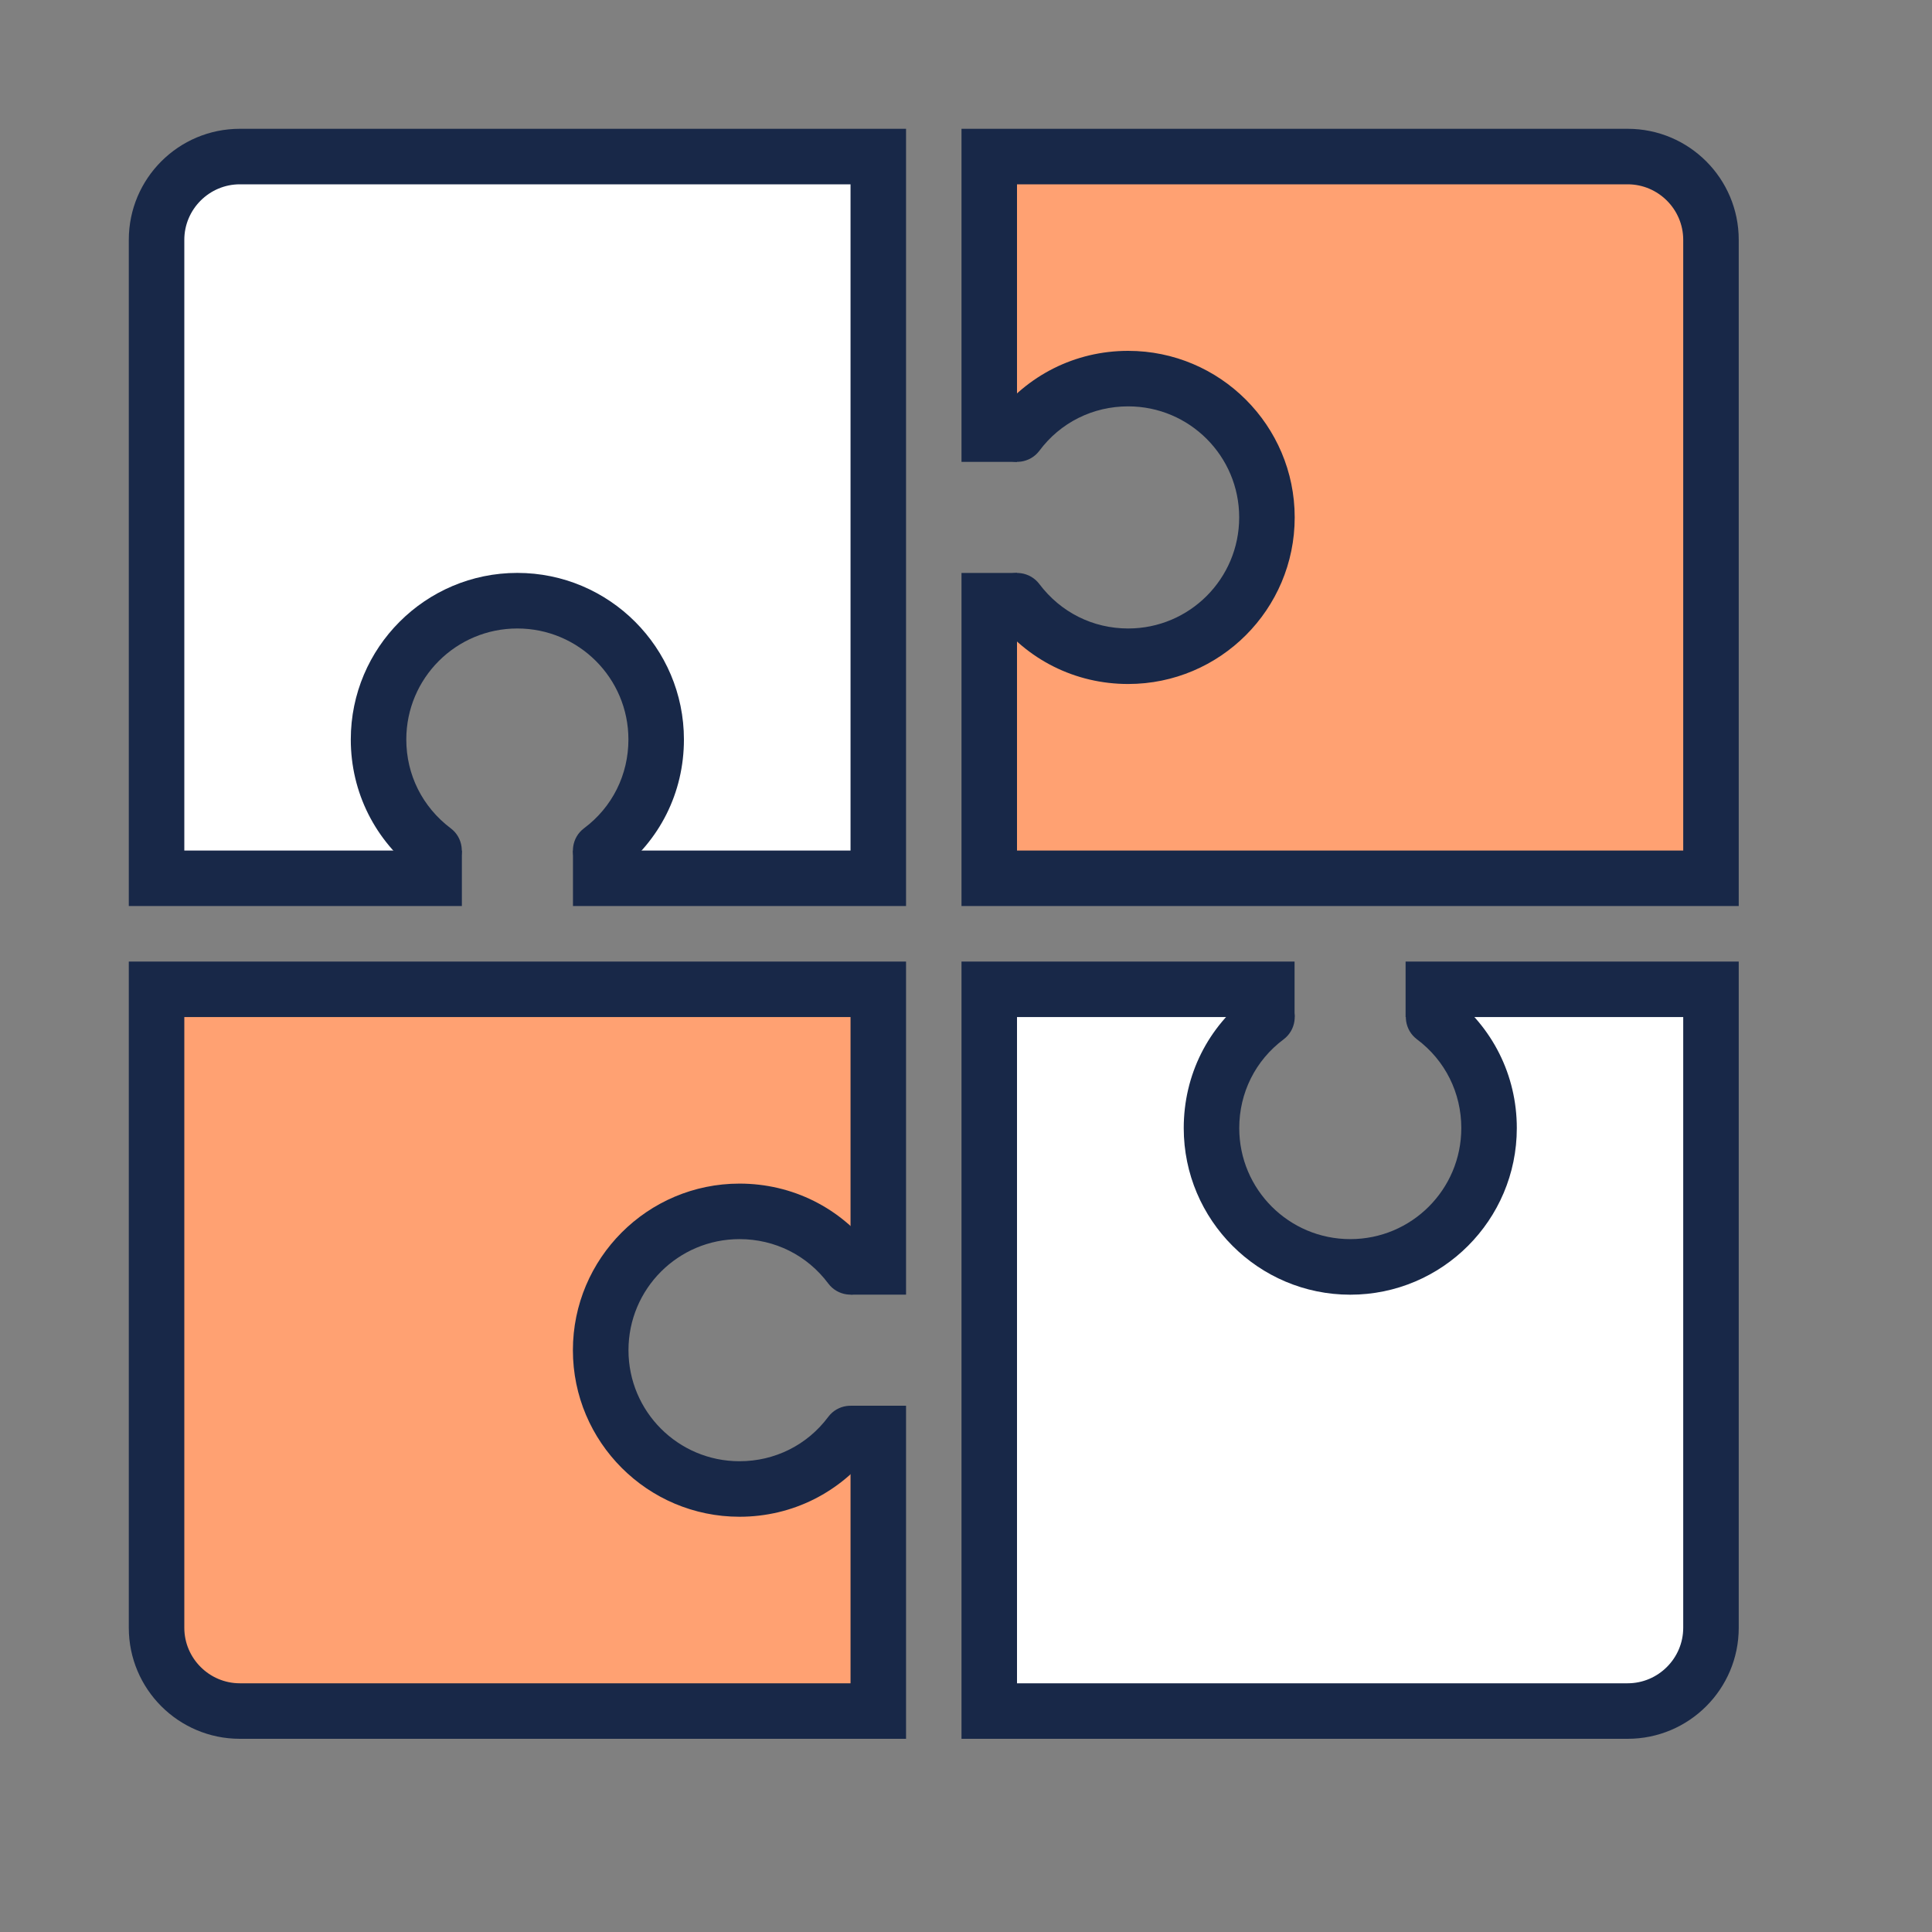 <svg width="30" height="30" viewBox="0 0 30 30" fill="none" xmlns="http://www.w3.org/2000/svg">
<rect x="0" y="0" width="30" height="30" fill="#808080" stroke="none"/>
<g clip-path="url(#clip0_2842_4807)">
<path d="M3.723 2.431C3.007 2.431 2.43 3.009 2.43 3.724V13.638H6.74L5.878 11.483C5.878 10.293 6.843 9.328 8.033 9.328C9.223 9.328 10.188 10.293 10.188 11.483L9.326 13.638H13.637V2.431H3.723Z" fill="white"/>
<path d="M25.273 2.431H15.359V6.741L17.515 5.879C18.704 5.879 19.67 6.845 19.67 8.034C19.67 9.224 18.704 10.19 17.515 10.19L15.359 9.328V13.638H26.566V3.724C26.566 3.009 25.989 2.431 25.273 2.431Z" fill="#FFA172"/>
<path d="M22.256 15.362L23.118 17.517C23.118 18.707 22.152 19.672 20.963 19.672C19.773 19.672 18.808 18.707 18.808 17.517L19.67 15.362H15.359V26.569H25.273C25.989 26.569 26.566 25.991 26.566 25.276V15.362H22.256Z" fill="white"/>
<path d="M2.43 15.362V25.276C2.43 25.991 3.007 26.569 3.723 26.569H13.637V22.259L11.481 23.121C10.292 23.121 9.326 22.155 9.326 20.965C9.326 19.776 10.292 18.81 11.481 18.81L13.637 19.672V15.362H2.43Z" fill="#FFA172"/>
<path d="M14.069 27H3.724C2.772 27 2 26.228 2 25.276V14.931H14.069V20.103H13.207V15.793H2.862V25.276C2.862 25.75 3.25 26.138 3.724 26.138H13.207V21.828H14.069V27Z" fill="#182848"/>
<path d="M25.274 27H14.93V14.931H20.102V15.793H15.792V26.138H25.274C25.749 26.138 26.137 25.75 26.137 25.276V15.793H21.826V14.931H26.999V25.276C26.999 26.228 26.227 27 25.274 27Z" fill="#182848"/>
<path d="M14.069 14.069H8.897V13.207H13.207V2.862H3.724C3.25 2.862 2.862 3.25 2.862 3.724V13.207H7.172V14.069H2V3.724C2 2.772 2.772 2 3.724 2H14.069V14.069Z" fill="#182848"/>
<path d="M26.999 14.069H14.93V8.897H15.792V13.207H26.137V3.724C26.137 3.25 25.749 2.862 25.274 2.862H15.792V7.172H14.93V2H25.274C26.227 2 26.999 2.772 26.999 3.724V14.069Z" fill="#182848"/>
<path d="M11.483 23.552C10.056 23.552 8.896 22.392 8.896 20.966C8.896 19.539 10.056 18.379 11.483 18.379C12.302 18.379 13.056 18.754 13.552 19.414C13.694 19.604 13.655 19.875 13.465 20.017C13.276 20.16 13.004 20.121 12.862 19.931C12.534 19.491 12.03 19.241 11.483 19.241C10.53 19.241 9.759 20.013 9.759 20.966C9.759 21.918 10.53 22.69 11.483 22.69C12.03 22.69 12.534 22.44 12.862 22C13.004 21.81 13.276 21.772 13.465 21.914C13.655 22.056 13.694 22.328 13.552 22.517C13.056 23.172 12.306 23.552 11.483 23.552Z" fill="#182848"/>
<path d="M20.967 20.104C19.54 20.104 18.381 18.944 18.381 17.517C18.381 16.694 18.756 15.944 19.415 15.448C19.605 15.306 19.877 15.345 20.019 15.535C20.161 15.724 20.122 15.996 19.933 16.138C19.493 16.466 19.243 16.97 19.243 17.517C19.243 18.47 20.015 19.241 20.967 19.241C21.92 19.241 22.691 18.47 22.691 17.517C22.691 16.97 22.441 16.466 22.002 16.138C21.812 15.996 21.773 15.724 21.915 15.535C22.058 15.345 22.329 15.306 22.519 15.448C23.174 15.944 23.553 16.694 23.553 17.517C23.553 18.944 22.394 20.104 20.967 20.104Z" fill="#182848"/>
<path d="M17.518 10.621C16.699 10.621 15.945 10.246 15.449 9.586C15.307 9.397 15.346 9.125 15.535 8.983C15.725 8.84 15.996 8.879 16.139 9.069C16.471 9.509 16.971 9.759 17.518 9.759C18.471 9.759 19.242 8.987 19.242 8.034C19.242 7.082 18.471 6.31 17.518 6.31C16.971 6.31 16.466 6.56 16.139 7C15.996 7.19 15.725 7.228 15.535 7.086C15.346 6.944 15.307 6.672 15.449 6.483C15.945 5.828 16.695 5.448 17.518 5.448C18.945 5.448 20.104 6.608 20.104 8.034C20.104 9.461 18.945 10.621 17.518 10.621Z" fill="#182848"/>
<path d="M9.327 13.638C9.197 13.638 9.068 13.578 8.982 13.465C8.84 13.276 8.878 13.004 9.068 12.862C9.508 12.534 9.758 12.03 9.758 11.483C9.758 10.53 8.986 9.759 8.033 9.759C7.081 9.759 6.309 10.53 6.309 11.483C6.309 12.03 6.559 12.53 6.999 12.862C7.189 13.004 7.227 13.276 7.085 13.465C6.943 13.655 6.671 13.694 6.482 13.552C5.827 13.056 5.447 12.306 5.447 11.483C5.447 10.056 6.607 8.896 8.033 8.896C9.46 8.896 10.62 10.056 10.62 11.483C10.62 12.306 10.245 13.056 9.585 13.552C9.508 13.608 9.417 13.638 9.327 13.638Z" fill="#182848"/>
</g>
<defs>
<clipPath id="clip0_2842_4807">
<rect width="25" height="25" fill="white" transform="translate(2 2)"/>
</clipPath>
</defs>
</svg>
